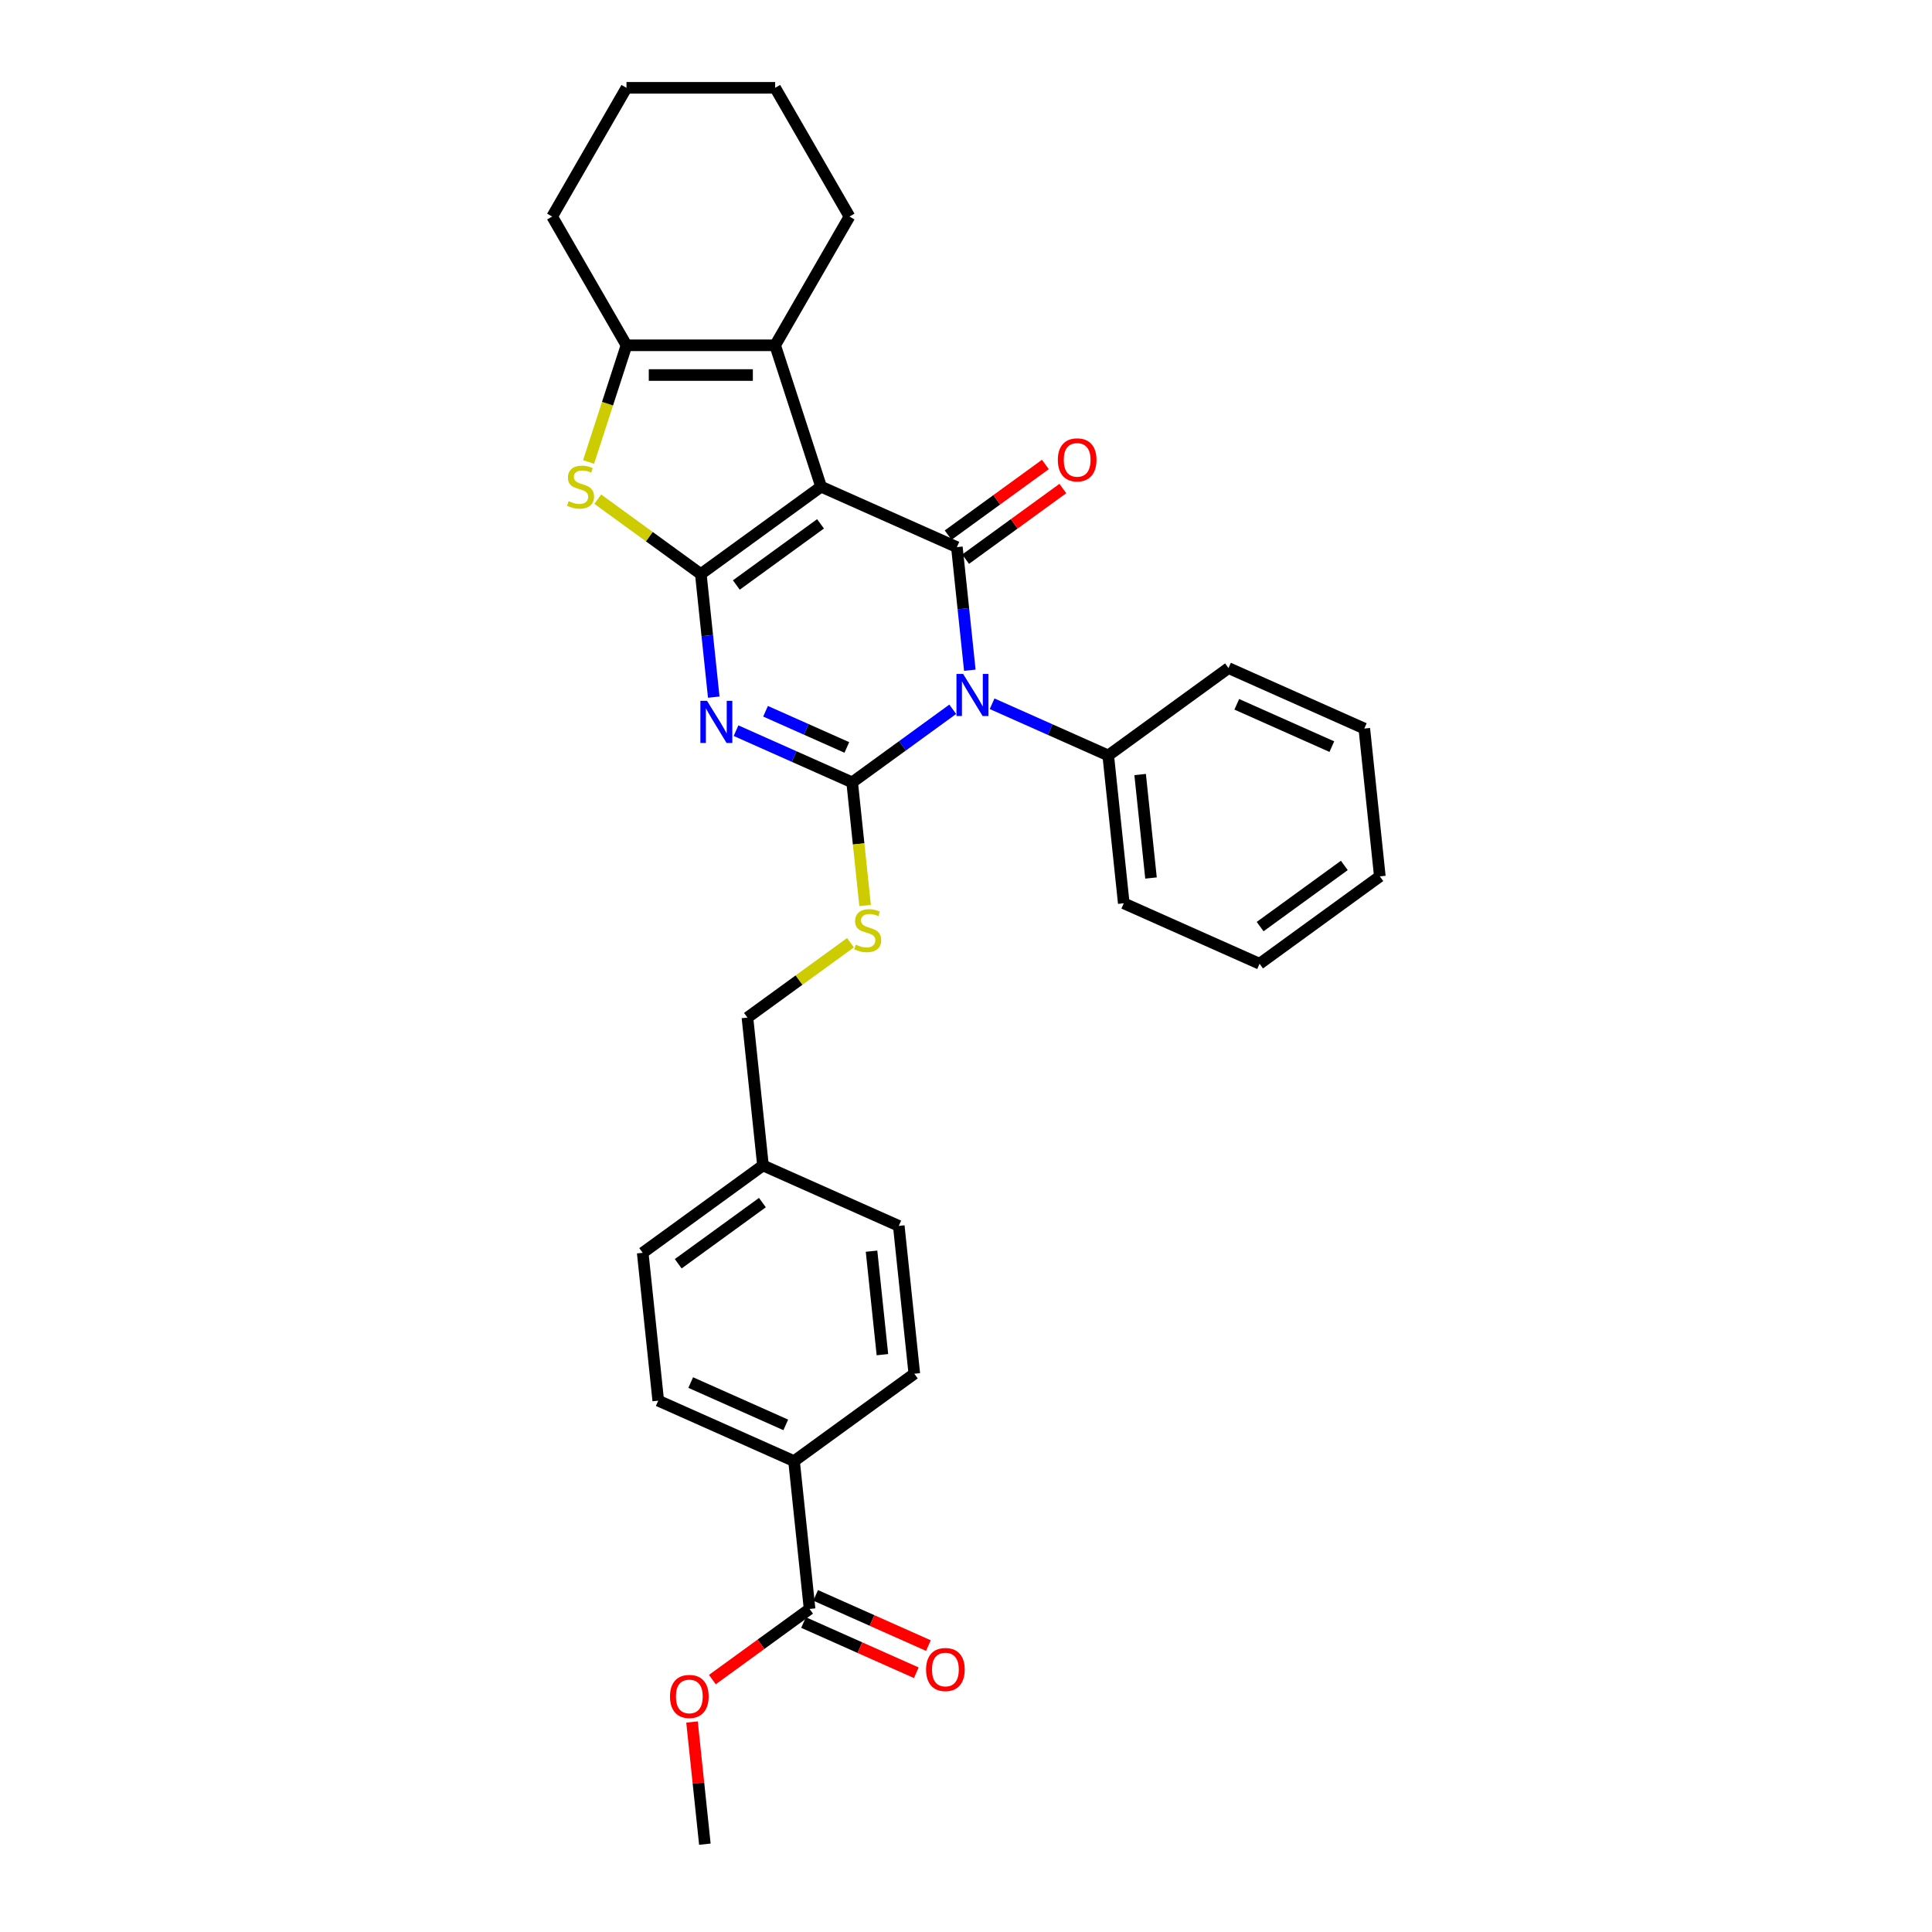 <?xml version='1.0' encoding='iso-8859-1'?>
<svg version='1.1' baseProfile='full'
              xmlns='http://www.w3.org/2000/svg'
                      xmlns:rdkit='http://www.rdkit.org/xml'
                      xmlns:xlink='http://www.w3.org/1999/xlink'
                  xml:space='preserve'
width='1000px' height='1000px' viewBox='0 0 1000 1000'>
<!-- END OF HEADER -->
<rect style='opacity:1.0;fill:#FFFFFF;stroke:none' width='1000' height='1000' x='0' y='0'> </rect>
<path class='bond-0' d='M 424.991,251.906 L 362.741,297.133' style='fill:none;fill-rule:evenodd;stroke:#000000;stroke-width:6px;stroke-linecap:butt;stroke-linejoin:miter;stroke-opacity:1' />
<path class='bond-0' d='M 424.699,271.14 L 381.124,302.798' style='fill:none;fill-rule:evenodd;stroke:#000000;stroke-width:6px;stroke-linecap:butt;stroke-linejoin:miter;stroke-opacity:1' />
<path class='bond-4' d='M 424.991,251.906 L 495.283,283.202' style='fill:none;fill-rule:evenodd;stroke:#000000;stroke-width:6px;stroke-linecap:butt;stroke-linejoin:miter;stroke-opacity:1' />
<path class='bond-6' d='M 424.991,251.906 L 401.213,178.727' style='fill:none;fill-rule:evenodd;stroke:#000000;stroke-width:6px;stroke-linecap:butt;stroke-linejoin:miter;stroke-opacity:1' />
<path class='bond-3' d='M 362.741,297.133 L 366.089,328.985' style='fill:none;fill-rule:evenodd;stroke:#000000;stroke-width:6px;stroke-linecap:butt;stroke-linejoin:miter;stroke-opacity:1' />
<path class='bond-3' d='M 366.089,328.985 L 369.437,360.837' style='fill:none;fill-rule:evenodd;stroke:#0000FF;stroke-width:6px;stroke-linecap:butt;stroke-linejoin:miter;stroke-opacity:1' />
<path class='bond-5' d='M 362.741,297.133 L 336.071,277.756' style='fill:none;fill-rule:evenodd;stroke:#000000;stroke-width:6px;stroke-linecap:butt;stroke-linejoin:miter;stroke-opacity:1' />
<path class='bond-5' d='M 336.071,277.756 L 309.402,258.379' style='fill:none;fill-rule:evenodd;stroke:#CCCC00;stroke-width:6px;stroke-linecap:butt;stroke-linejoin:miter;stroke-opacity:1' />
<path class='bond-1' d='M 501.979,346.906 L 498.631,315.054' style='fill:none;fill-rule:evenodd;stroke:#0000FF;stroke-width:6px;stroke-linecap:butt;stroke-linejoin:miter;stroke-opacity:1' />
<path class='bond-1' d='M 498.631,315.054 L 495.283,283.202' style='fill:none;fill-rule:evenodd;stroke:#000000;stroke-width:6px;stroke-linecap:butt;stroke-linejoin:miter;stroke-opacity:1' />
<path class='bond-2' d='M 493.139,367.127 L 467.108,386.039' style='fill:none;fill-rule:evenodd;stroke:#0000FF;stroke-width:6px;stroke-linecap:butt;stroke-linejoin:miter;stroke-opacity:1' />
<path class='bond-2' d='M 467.108,386.039 L 441.077,404.952' style='fill:none;fill-rule:evenodd;stroke:#000000;stroke-width:6px;stroke-linecap:butt;stroke-linejoin:miter;stroke-opacity:1' />
<path class='bond-10' d='M 513.514,364.261 L 543.566,377.641' style='fill:none;fill-rule:evenodd;stroke:#0000FF;stroke-width:6px;stroke-linecap:butt;stroke-linejoin:miter;stroke-opacity:1' />
<path class='bond-10' d='M 543.566,377.641 L 573.619,391.021' style='fill:none;fill-rule:evenodd;stroke:#000000;stroke-width:6px;stroke-linecap:butt;stroke-linejoin:miter;stroke-opacity:1' />
<path class='bond-8' d='M 441.077,404.952 L 444.426,436.82' style='fill:none;fill-rule:evenodd;stroke:#000000;stroke-width:6px;stroke-linecap:butt;stroke-linejoin:miter;stroke-opacity:1' />
<path class='bond-8' d='M 444.426,436.82 L 447.775,468.687' style='fill:none;fill-rule:evenodd;stroke:#CCCC00;stroke-width:6px;stroke-linecap:butt;stroke-linejoin:miter;stroke-opacity:1' />
<path class='bond-32' d='M 441.077,404.952 L 411.024,391.572' style='fill:none;fill-rule:evenodd;stroke:#000000;stroke-width:6px;stroke-linecap:butt;stroke-linejoin:miter;stroke-opacity:1' />
<path class='bond-32' d='M 411.024,391.572 L 380.971,378.192' style='fill:none;fill-rule:evenodd;stroke:#0000FF;stroke-width:6px;stroke-linecap:butt;stroke-linejoin:miter;stroke-opacity:1' />
<path class='bond-32' d='M 438.32,386.879 L 417.283,377.513' style='fill:none;fill-rule:evenodd;stroke:#000000;stroke-width:6px;stroke-linecap:butt;stroke-linejoin:miter;stroke-opacity:1' />
<path class='bond-32' d='M 417.283,377.513 L 396.246,368.147' style='fill:none;fill-rule:evenodd;stroke:#0000FF;stroke-width:6px;stroke-linecap:butt;stroke-linejoin:miter;stroke-opacity:1' />
<path class='bond-11' d='M 499.806,289.427 L 524.967,271.146' style='fill:none;fill-rule:evenodd;stroke:#000000;stroke-width:6px;stroke-linecap:butt;stroke-linejoin:miter;stroke-opacity:1' />
<path class='bond-11' d='M 524.967,271.146 L 550.129,252.865' style='fill:none;fill-rule:evenodd;stroke:#FF0000;stroke-width:6px;stroke-linecap:butt;stroke-linejoin:miter;stroke-opacity:1' />
<path class='bond-11' d='M 490.76,276.977 L 515.922,258.696' style='fill:none;fill-rule:evenodd;stroke:#000000;stroke-width:6px;stroke-linecap:butt;stroke-linejoin:miter;stroke-opacity:1' />
<path class='bond-11' d='M 515.922,258.696 L 541.084,240.415' style='fill:none;fill-rule:evenodd;stroke:#FF0000;stroke-width:6px;stroke-linecap:butt;stroke-linejoin:miter;stroke-opacity:1' />
<path class='bond-31' d='M 304.647,239.117 L 314.458,208.922' style='fill:none;fill-rule:evenodd;stroke:#CCCC00;stroke-width:6px;stroke-linecap:butt;stroke-linejoin:miter;stroke-opacity:1' />
<path class='bond-31' d='M 314.458,208.922 L 324.269,178.727' style='fill:none;fill-rule:evenodd;stroke:#000000;stroke-width:6px;stroke-linecap:butt;stroke-linejoin:miter;stroke-opacity:1' />
<path class='bond-7' d='M 401.213,178.727 L 324.269,178.727' style='fill:none;fill-rule:evenodd;stroke:#000000;stroke-width:6px;stroke-linecap:butt;stroke-linejoin:miter;stroke-opacity:1' />
<path class='bond-7' d='M 389.672,194.116 L 335.81,194.116' style='fill:none;fill-rule:evenodd;stroke:#000000;stroke-width:6px;stroke-linecap:butt;stroke-linejoin:miter;stroke-opacity:1' />
<path class='bond-19' d='M 401.213,178.727 L 439.686,112.091' style='fill:none;fill-rule:evenodd;stroke:#000000;stroke-width:6px;stroke-linecap:butt;stroke-linejoin:miter;stroke-opacity:1' />
<path class='bond-22' d='M 324.269,178.727 L 285.796,112.091' style='fill:none;fill-rule:evenodd;stroke:#000000;stroke-width:6px;stroke-linecap:butt;stroke-linejoin:miter;stroke-opacity:1' />
<path class='bond-16' d='M 440.209,487.949 L 413.54,507.326' style='fill:none;fill-rule:evenodd;stroke:#CCCC00;stroke-width:6px;stroke-linecap:butt;stroke-linejoin:miter;stroke-opacity:1' />
<path class='bond-16' d='M 413.54,507.326 L 386.87,526.702' style='fill:none;fill-rule:evenodd;stroke:#000000;stroke-width:6px;stroke-linecap:butt;stroke-linejoin:miter;stroke-opacity:1' />
<path class='bond-9' d='M 419.041,832.795 L 410.999,756.272' style='fill:none;fill-rule:evenodd;stroke:#000000;stroke-width:6px;stroke-linecap:butt;stroke-linejoin:miter;stroke-opacity:1' />
<path class='bond-13' d='M 415.912,839.824 L 445.095,852.818' style='fill:none;fill-rule:evenodd;stroke:#000000;stroke-width:6px;stroke-linecap:butt;stroke-linejoin:miter;stroke-opacity:1' />
<path class='bond-13' d='M 445.095,852.818 L 474.278,865.811' style='fill:none;fill-rule:evenodd;stroke:#FF0000;stroke-width:6px;stroke-linecap:butt;stroke-linejoin:miter;stroke-opacity:1' />
<path class='bond-13' d='M 422.171,825.766 L 451.354,838.759' style='fill:none;fill-rule:evenodd;stroke:#000000;stroke-width:6px;stroke-linecap:butt;stroke-linejoin:miter;stroke-opacity:1' />
<path class='bond-13' d='M 451.354,838.759 L 480.537,851.752' style='fill:none;fill-rule:evenodd;stroke:#FF0000;stroke-width:6px;stroke-linecap:butt;stroke-linejoin:miter;stroke-opacity:1' />
<path class='bond-18' d='M 419.041,832.795 L 393.88,851.076' style='fill:none;fill-rule:evenodd;stroke:#000000;stroke-width:6px;stroke-linecap:butt;stroke-linejoin:miter;stroke-opacity:1' />
<path class='bond-18' d='M 393.88,851.076 L 368.718,869.357' style='fill:none;fill-rule:evenodd;stroke:#FF0000;stroke-width:6px;stroke-linecap:butt;stroke-linejoin:miter;stroke-opacity:1' />
<path class='bond-23' d='M 573.619,391.021 L 581.662,467.545' style='fill:none;fill-rule:evenodd;stroke:#000000;stroke-width:6px;stroke-linecap:butt;stroke-linejoin:miter;stroke-opacity:1' />
<path class='bond-23' d='M 590.13,400.891 L 595.76,454.457' style='fill:none;fill-rule:evenodd;stroke:#000000;stroke-width:6px;stroke-linecap:butt;stroke-linejoin:miter;stroke-opacity:1' />
<path class='bond-24' d='M 573.619,391.021 L 635.868,345.794' style='fill:none;fill-rule:evenodd;stroke:#000000;stroke-width:6px;stroke-linecap:butt;stroke-linejoin:miter;stroke-opacity:1' />
<path class='bond-12' d='M 410.999,756.272 L 340.706,724.976' style='fill:none;fill-rule:evenodd;stroke:#000000;stroke-width:6px;stroke-linecap:butt;stroke-linejoin:miter;stroke-opacity:1' />
<path class='bond-12' d='M 406.714,737.519 L 357.509,715.612' style='fill:none;fill-rule:evenodd;stroke:#000000;stroke-width:6px;stroke-linecap:butt;stroke-linejoin:miter;stroke-opacity:1' />
<path class='bond-35' d='M 410.999,756.272 L 473.248,711.045' style='fill:none;fill-rule:evenodd;stroke:#000000;stroke-width:6px;stroke-linecap:butt;stroke-linejoin:miter;stroke-opacity:1' />
<path class='bond-14' d='M 340.706,724.976 L 332.663,648.453' style='fill:none;fill-rule:evenodd;stroke:#000000;stroke-width:6px;stroke-linecap:butt;stroke-linejoin:miter;stroke-opacity:1' />
<path class='bond-15' d='M 473.248,711.045 L 465.205,634.522' style='fill:none;fill-rule:evenodd;stroke:#000000;stroke-width:6px;stroke-linecap:butt;stroke-linejoin:miter;stroke-opacity:1' />
<path class='bond-15' d='M 456.737,701.175 L 451.107,647.609' style='fill:none;fill-rule:evenodd;stroke:#000000;stroke-width:6px;stroke-linecap:butt;stroke-linejoin:miter;stroke-opacity:1' />
<path class='bond-17' d='M 386.87,526.702 L 394.913,603.226' style='fill:none;fill-rule:evenodd;stroke:#000000;stroke-width:6px;stroke-linecap:butt;stroke-linejoin:miter;stroke-opacity:1' />
<path class='bond-20' d='M 394.913,603.226 L 465.205,634.522' style='fill:none;fill-rule:evenodd;stroke:#000000;stroke-width:6px;stroke-linecap:butt;stroke-linejoin:miter;stroke-opacity:1' />
<path class='bond-21' d='M 394.913,603.226 L 332.663,648.453' style='fill:none;fill-rule:evenodd;stroke:#000000;stroke-width:6px;stroke-linecap:butt;stroke-linejoin:miter;stroke-opacity:1' />
<path class='bond-21' d='M 394.621,622.459 L 351.046,654.118' style='fill:none;fill-rule:evenodd;stroke:#000000;stroke-width:6px;stroke-linecap:butt;stroke-linejoin:miter;stroke-opacity:1' />
<path class='bond-25' d='M 358.188,891.303 L 361.511,922.924' style='fill:none;fill-rule:evenodd;stroke:#FF0000;stroke-width:6px;stroke-linecap:butt;stroke-linejoin:miter;stroke-opacity:1' />
<path class='bond-25' d='M 361.511,922.924 L 364.835,954.545' style='fill:none;fill-rule:evenodd;stroke:#000000;stroke-width:6px;stroke-linecap:butt;stroke-linejoin:miter;stroke-opacity:1' />
<path class='bond-26' d='M 439.686,112.091 L 401.213,45.455' style='fill:none;fill-rule:evenodd;stroke:#000000;stroke-width:6px;stroke-linecap:butt;stroke-linejoin:miter;stroke-opacity:1' />
<path class='bond-33' d='M 285.796,112.091 L 324.269,45.455' style='fill:none;fill-rule:evenodd;stroke:#000000;stroke-width:6px;stroke-linecap:butt;stroke-linejoin:miter;stroke-opacity:1' />
<path class='bond-28' d='M 581.662,467.545 L 651.954,498.841' style='fill:none;fill-rule:evenodd;stroke:#000000;stroke-width:6px;stroke-linecap:butt;stroke-linejoin:miter;stroke-opacity:1' />
<path class='bond-29' d='M 635.868,345.794 L 706.161,377.091' style='fill:none;fill-rule:evenodd;stroke:#000000;stroke-width:6px;stroke-linecap:butt;stroke-linejoin:miter;stroke-opacity:1' />
<path class='bond-29' d='M 640.153,364.547 L 689.358,386.455' style='fill:none;fill-rule:evenodd;stroke:#000000;stroke-width:6px;stroke-linecap:butt;stroke-linejoin:miter;stroke-opacity:1' />
<path class='bond-27' d='M 401.213,45.455 L 324.269,45.455' style='fill:none;fill-rule:evenodd;stroke:#000000;stroke-width:6px;stroke-linecap:butt;stroke-linejoin:miter;stroke-opacity:1' />
<path class='bond-34' d='M 651.954,498.841 L 714.204,453.614' style='fill:none;fill-rule:evenodd;stroke:#000000;stroke-width:6px;stroke-linecap:butt;stroke-linejoin:miter;stroke-opacity:1' />
<path class='bond-34' d='M 652.246,479.607 L 695.821,447.948' style='fill:none;fill-rule:evenodd;stroke:#000000;stroke-width:6px;stroke-linecap:butt;stroke-linejoin:miter;stroke-opacity:1' />
<path class='bond-30' d='M 706.161,377.091 L 714.204,453.614' style='fill:none;fill-rule:evenodd;stroke:#000000;stroke-width:6px;stroke-linecap:butt;stroke-linejoin:miter;stroke-opacity:1' />
<path  class='atom-2' d='M 498.509 348.83
L 505.65 360.371
Q 506.358 361.51, 507.497 363.572
Q 508.635 365.634, 508.697 365.758
L 508.697 348.83
L 511.59 348.83
L 511.59 370.62
L 508.605 370.62
L 500.941 358.001
Q 500.048 356.524, 499.094 354.831
Q 498.171 353.139, 497.894 352.615
L 497.894 370.62
L 495.062 370.62
L 495.062 348.83
L 498.509 348.83
' fill='#0000FF'/>
<path  class='atom-4' d='M 365.967 362.76
L 373.108 374.302
Q 373.816 375.441, 374.954 377.503
Q 376.093 379.565, 376.155 379.688
L 376.155 362.76
L 379.048 362.76
L 379.048 384.551
L 376.062 384.551
L 368.399 371.932
Q 367.506 370.455, 366.552 368.762
Q 365.629 367.069, 365.352 366.546
L 365.352 384.551
L 362.52 384.551
L 362.52 362.76
L 365.967 362.76
' fill='#0000FF'/>
<path  class='atom-6' d='M 294.336 259.385
Q 294.582 259.477, 295.598 259.908
Q 296.613 260.339, 297.721 260.616
Q 298.86 260.862, 299.968 260.862
Q 302.03 260.862, 303.231 259.877
Q 304.431 258.861, 304.431 257.107
Q 304.431 255.907, 303.815 255.168
Q 303.231 254.429, 302.307 254.029
Q 301.384 253.629, 299.845 253.167
Q 297.906 252.583, 296.737 252.029
Q 295.598 251.475, 294.767 250.305
Q 293.967 249.136, 293.967 247.166
Q 293.967 244.427, 295.813 242.734
Q 297.691 241.041, 301.384 241.041
Q 303.908 241.041, 306.77 242.241
L 306.062 244.611
Q 303.446 243.534, 301.476 243.534
Q 299.353 243.534, 298.183 244.427
Q 297.014 245.288, 297.044 246.796
Q 297.044 247.966, 297.629 248.674
Q 298.245 249.382, 299.106 249.782
Q 299.999 250.182, 301.476 250.644
Q 303.446 251.259, 304.616 251.875
Q 305.785 252.49, 306.616 253.752
Q 307.478 254.983, 307.478 257.107
Q 307.478 260.123, 305.447 261.754
Q 303.446 263.355, 300.091 263.355
Q 298.152 263.355, 296.675 262.924
Q 295.228 262.524, 293.505 261.816
L 294.336 259.385
' fill='#CCCC00'/>
<path  class='atom-9' d='M 442.964 488.954
Q 443.21 489.047, 444.226 489.478
Q 445.241 489.908, 446.349 490.185
Q 447.488 490.432, 448.596 490.432
Q 450.658 490.432, 451.859 489.447
Q 453.059 488.431, 453.059 486.677
Q 453.059 485.476, 452.443 484.738
Q 451.859 483.999, 450.935 483.599
Q 450.012 483.199, 448.473 482.737
Q 446.534 482.152, 445.365 481.598
Q 444.226 481.044, 443.395 479.875
Q 442.595 478.705, 442.595 476.735
Q 442.595 473.996, 444.441 472.303
Q 446.319 470.611, 450.012 470.611
Q 452.536 470.611, 455.398 471.811
L 454.69 474.181
Q 452.074 473.104, 450.104 473.104
Q 447.981 473.104, 446.811 473.996
Q 445.642 474.858, 445.672 476.366
Q 445.672 477.536, 446.257 478.244
Q 446.873 478.951, 447.734 479.352
Q 448.627 479.752, 450.104 480.213
Q 452.074 480.829, 453.244 481.445
Q 454.413 482.06, 455.244 483.322
Q 456.106 484.553, 456.106 486.677
Q 456.106 489.693, 454.075 491.324
Q 452.074 492.925, 448.719 492.925
Q 446.78 492.925, 445.303 492.494
Q 443.856 492.094, 442.133 491.386
L 442.964 488.954
' fill='#CCCC00'/>
<path  class='atom-12' d='M 547.53 238.036
Q 547.53 232.804, 550.115 229.88
Q 552.701 226.956, 557.533 226.956
Q 562.365 226.956, 564.95 229.88
Q 567.536 232.804, 567.536 238.036
Q 567.536 243.33, 564.92 246.346
Q 562.303 249.332, 557.533 249.332
Q 552.731 249.332, 550.115 246.346
Q 547.53 243.361, 547.53 238.036
M 557.533 246.87
Q 560.857 246.87, 562.642 244.654
Q 564.458 242.407, 564.458 238.036
Q 564.458 233.758, 562.642 231.604
Q 560.857 229.419, 557.533 229.419
Q 554.209 229.419, 552.393 231.573
Q 550.608 233.727, 550.608 238.036
Q 550.608 242.438, 552.393 244.654
Q 554.209 246.87, 557.533 246.87
' fill='#FF0000'/>
<path  class='atom-14' d='M 479.331 864.153
Q 479.331 858.921, 481.917 855.997
Q 484.502 853.073, 489.334 853.073
Q 494.166 853.073, 496.751 855.997
Q 499.337 858.921, 499.337 864.153
Q 499.337 869.447, 496.721 872.463
Q 494.105 875.449, 489.334 875.449
Q 484.533 875.449, 481.917 872.463
Q 479.331 869.478, 479.331 864.153
M 489.334 872.986
Q 492.658 872.986, 494.443 870.77
Q 496.259 868.523, 496.259 864.153
Q 496.259 859.875, 494.443 857.72
Q 492.658 855.535, 489.334 855.535
Q 486.01 855.535, 484.194 857.69
Q 482.409 859.844, 482.409 864.153
Q 482.409 868.554, 484.194 870.77
Q 486.01 872.986, 489.334 872.986
' fill='#FF0000'/>
<path  class='atom-19' d='M 346.789 878.084
Q 346.789 872.852, 349.374 869.928
Q 351.96 867.004, 356.792 867.004
Q 361.624 867.004, 364.209 869.928
Q 366.795 872.852, 366.795 878.084
Q 366.795 883.378, 364.179 886.394
Q 361.562 889.379, 356.792 889.379
Q 351.991 889.379, 349.374 886.394
Q 346.789 883.408, 346.789 878.084
M 356.792 886.917
Q 360.116 886.917, 361.901 884.701
Q 363.717 882.454, 363.717 878.084
Q 363.717 873.806, 361.901 871.651
Q 360.116 869.466, 356.792 869.466
Q 353.468 869.466, 351.652 871.62
Q 349.867 873.775, 349.867 878.084
Q 349.867 882.485, 351.652 884.701
Q 353.468 886.917, 356.792 886.917
' fill='#FF0000'/>
</svg>
